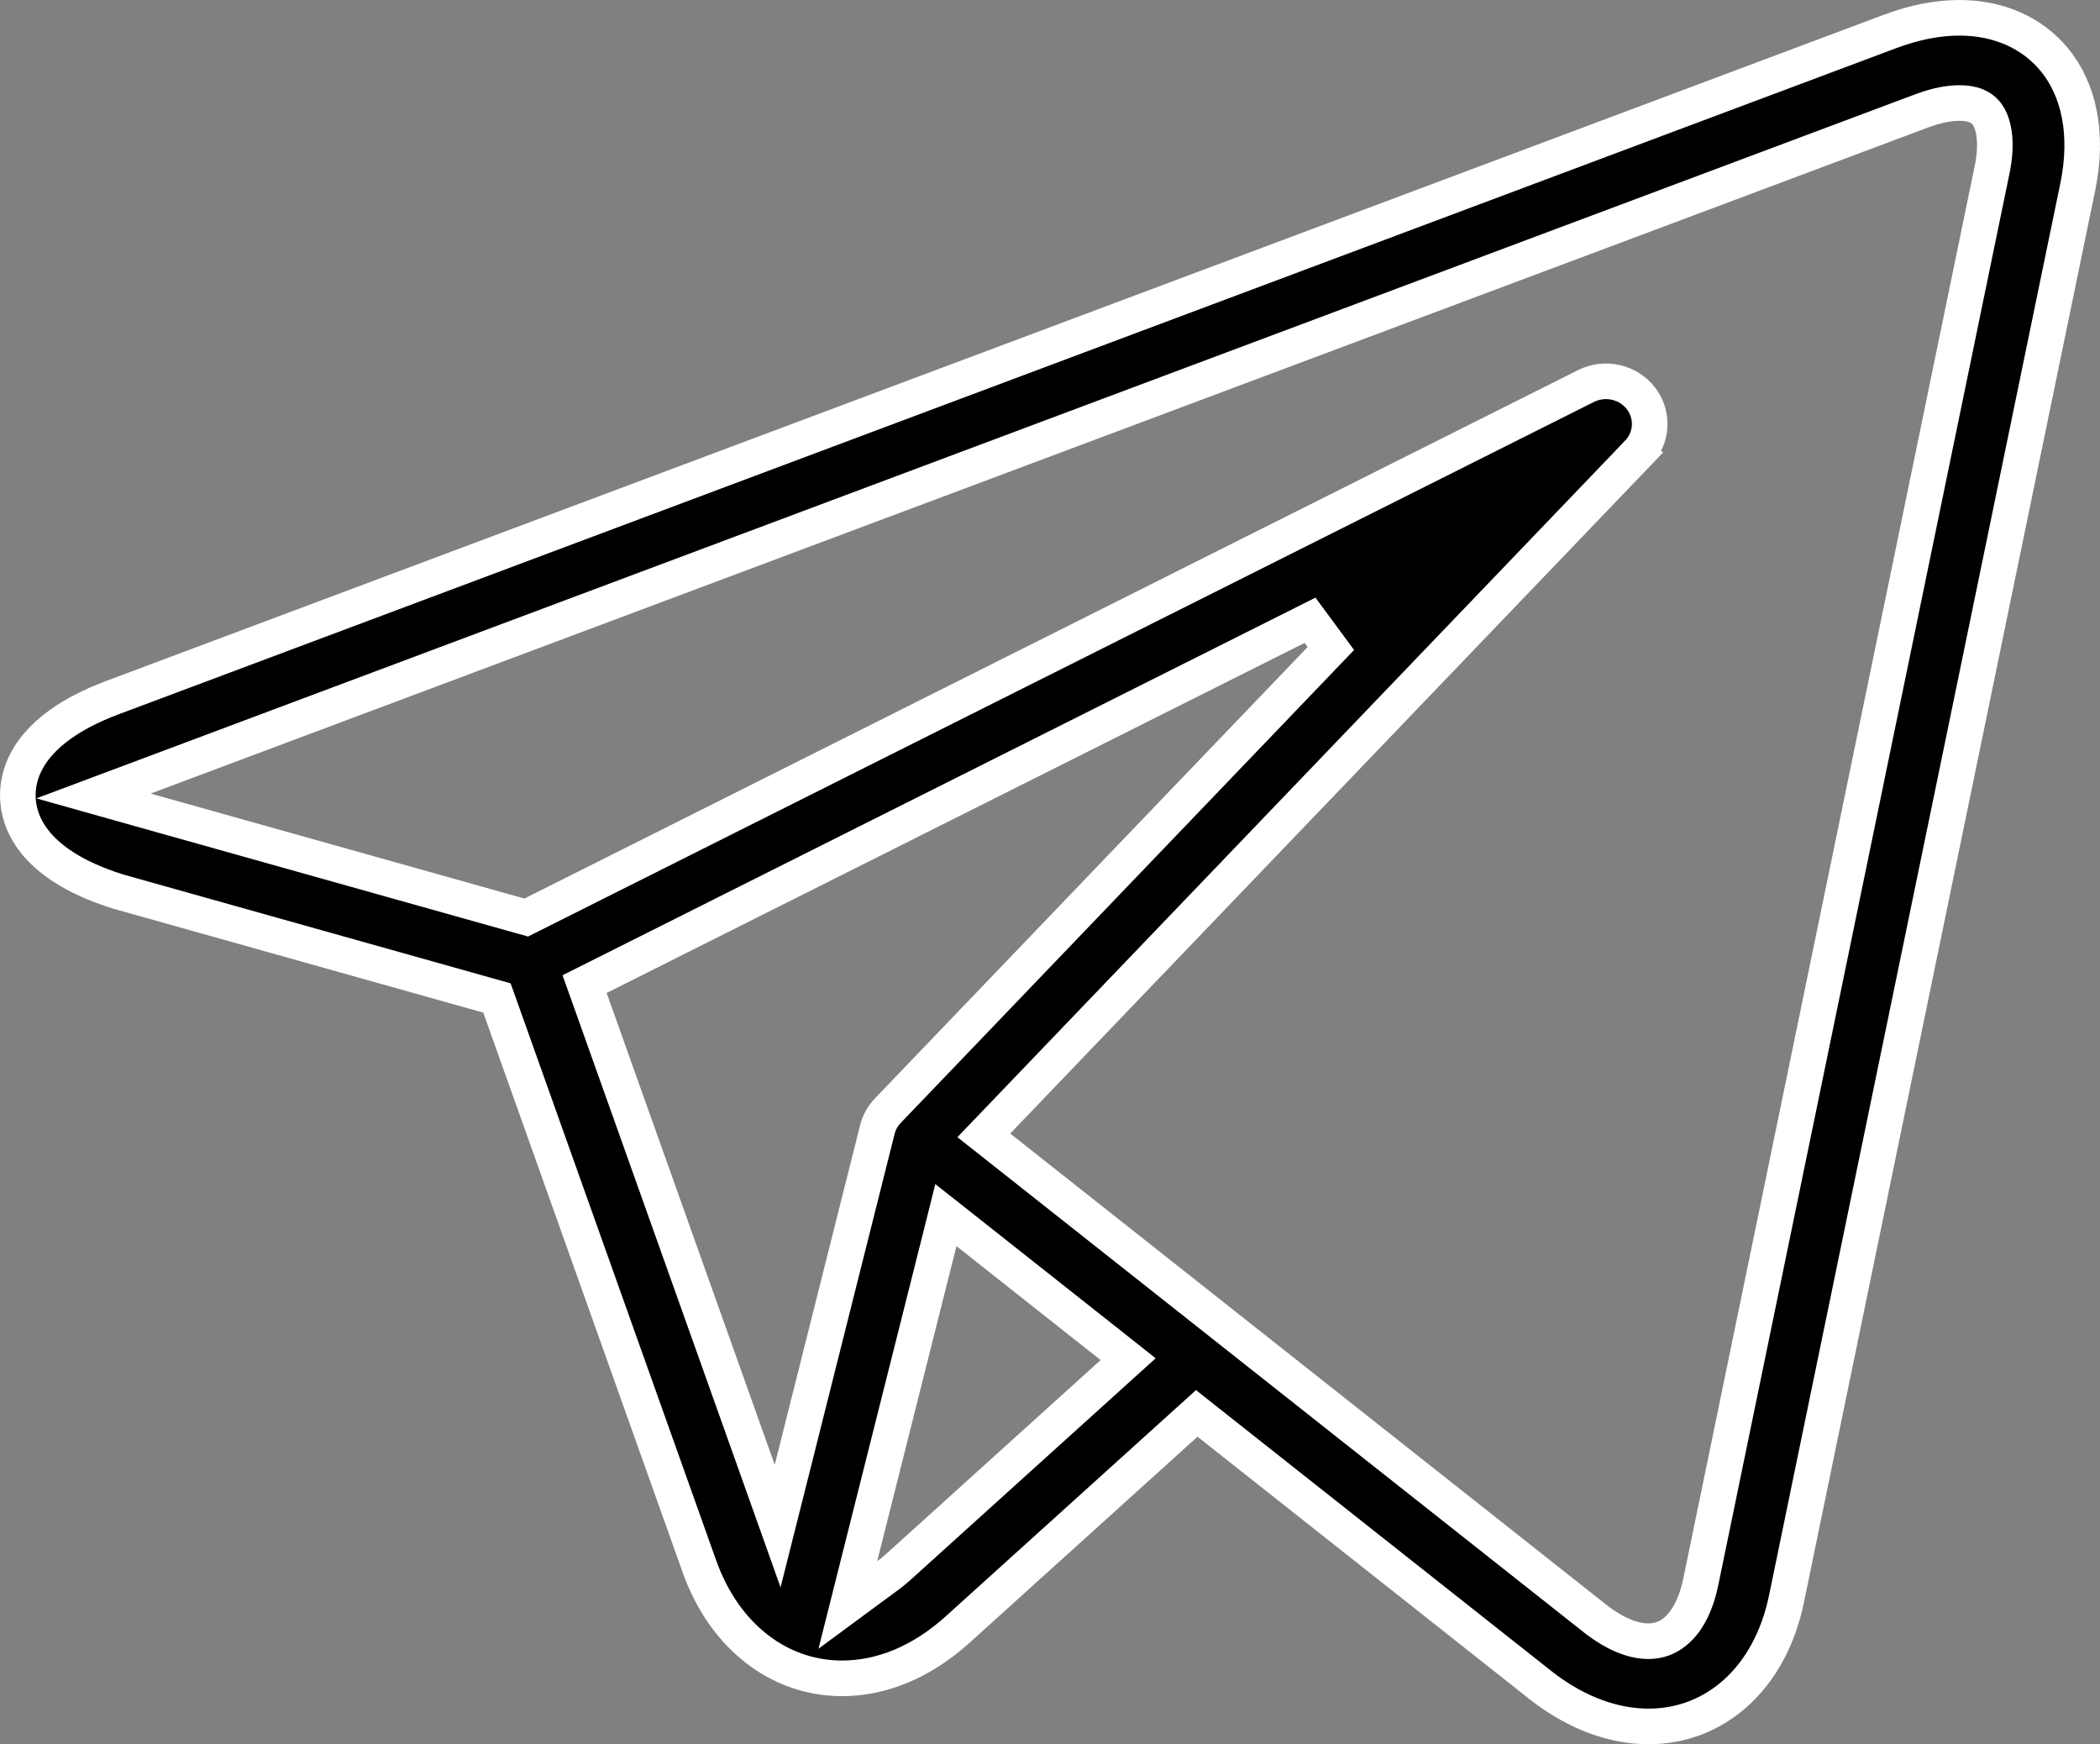 <svg width="59" height="49" viewBox="0 0 59 49" fill="none" xmlns="http://www.w3.org/2000/svg">
<rect x="0" y="0" width="59" height="49" fill="#808080" stroke="none"/>
<path d="M57.705 1.662L57.705 1.662C58.412 2.51 58.682 3.767 58.375 5.252L58.375 5.252L50.192 44.916C49.731 47.152 48.185 48.5 46.317 48.5H46.317C46.317 48.5 46.317 48.5 46.316 48.5C45.343 48.5 44.319 48.132 43.357 47.4L43.347 47.392L43.34 47.387L43.337 47.384L43.255 47.319C43.253 47.318 43.252 47.317 43.25 47.316C43.246 47.312 43.242 47.309 43.239 47.307L33.954 39.968L33.623 39.706L33.309 39.99L26.902 45.781C25.894 46.691 24.771 47.149 23.655 47.149C21.907 47.149 20.357 45.987 19.651 44.006L14.049 28.28L13.962 28.036L13.713 27.966L3.354 25.056L3.354 25.056L3.35 25.055C3.341 25.053 3.332 25.05 3.316 25.045C2.037 24.645 1.347 24.116 0.973 23.641C0.6 23.168 0.51 22.711 0.501 22.397C0.492 22.083 0.556 21.622 0.9 21.129C1.246 20.635 1.905 20.067 3.161 19.597L3.161 19.597L53.103 0.883L53.103 0.883C53.79 0.625 54.444 0.5 55.049 0.5C56.157 0.5 57.089 0.923 57.705 1.662ZM16.819 27.448L16.424 27.646L16.573 28.063L21.295 41.318L21.848 42.872L22.251 41.272L24.65 31.731L24.65 31.73C24.7 31.532 24.802 31.349 24.946 31.199L24.946 31.199L37.391 18.218L36.806 17.425L16.819 27.448ZM25.23 44.027L25.23 44.027L31.257 38.579L31.695 38.183L31.232 37.816L27.182 34.615L26.575 34.136L26.387 34.885L24.16 43.736L23.82 45.088L24.942 44.261C25.037 44.191 25.133 44.114 25.23 44.027ZM55.966 4.78L55.967 4.78C56.048 4.386 56.06 4.062 56.03 3.805C56.003 3.565 55.932 3.333 55.798 3.171C55.646 2.987 55.429 2.937 55.342 2.92C55.227 2.897 55.117 2.894 55.049 2.894C54.811 2.894 54.458 2.939 53.985 3.117L4.058 21.825L2.627 22.361L4.098 22.775L14.599 25.724L14.785 25.776L14.958 25.689L44.558 10.845L44.558 10.845C45.094 10.576 45.748 10.727 46.105 11.194C46.46 11.658 46.424 12.303 46.018 12.726L46.379 13.072L46.018 12.726L28.021 31.498L27.64 31.895L28.072 32.236L34.338 37.189L34.38 37.222L34.381 37.223L44.874 45.517L44.874 45.517L44.883 45.523C45.331 45.862 45.839 46.106 46.316 46.106C46.907 46.106 47.264 45.694 47.452 45.365C47.645 45.029 47.74 44.653 47.783 44.445L47.783 44.444L55.966 4.78Z" fill="black" stroke="white"/>
</svg>
